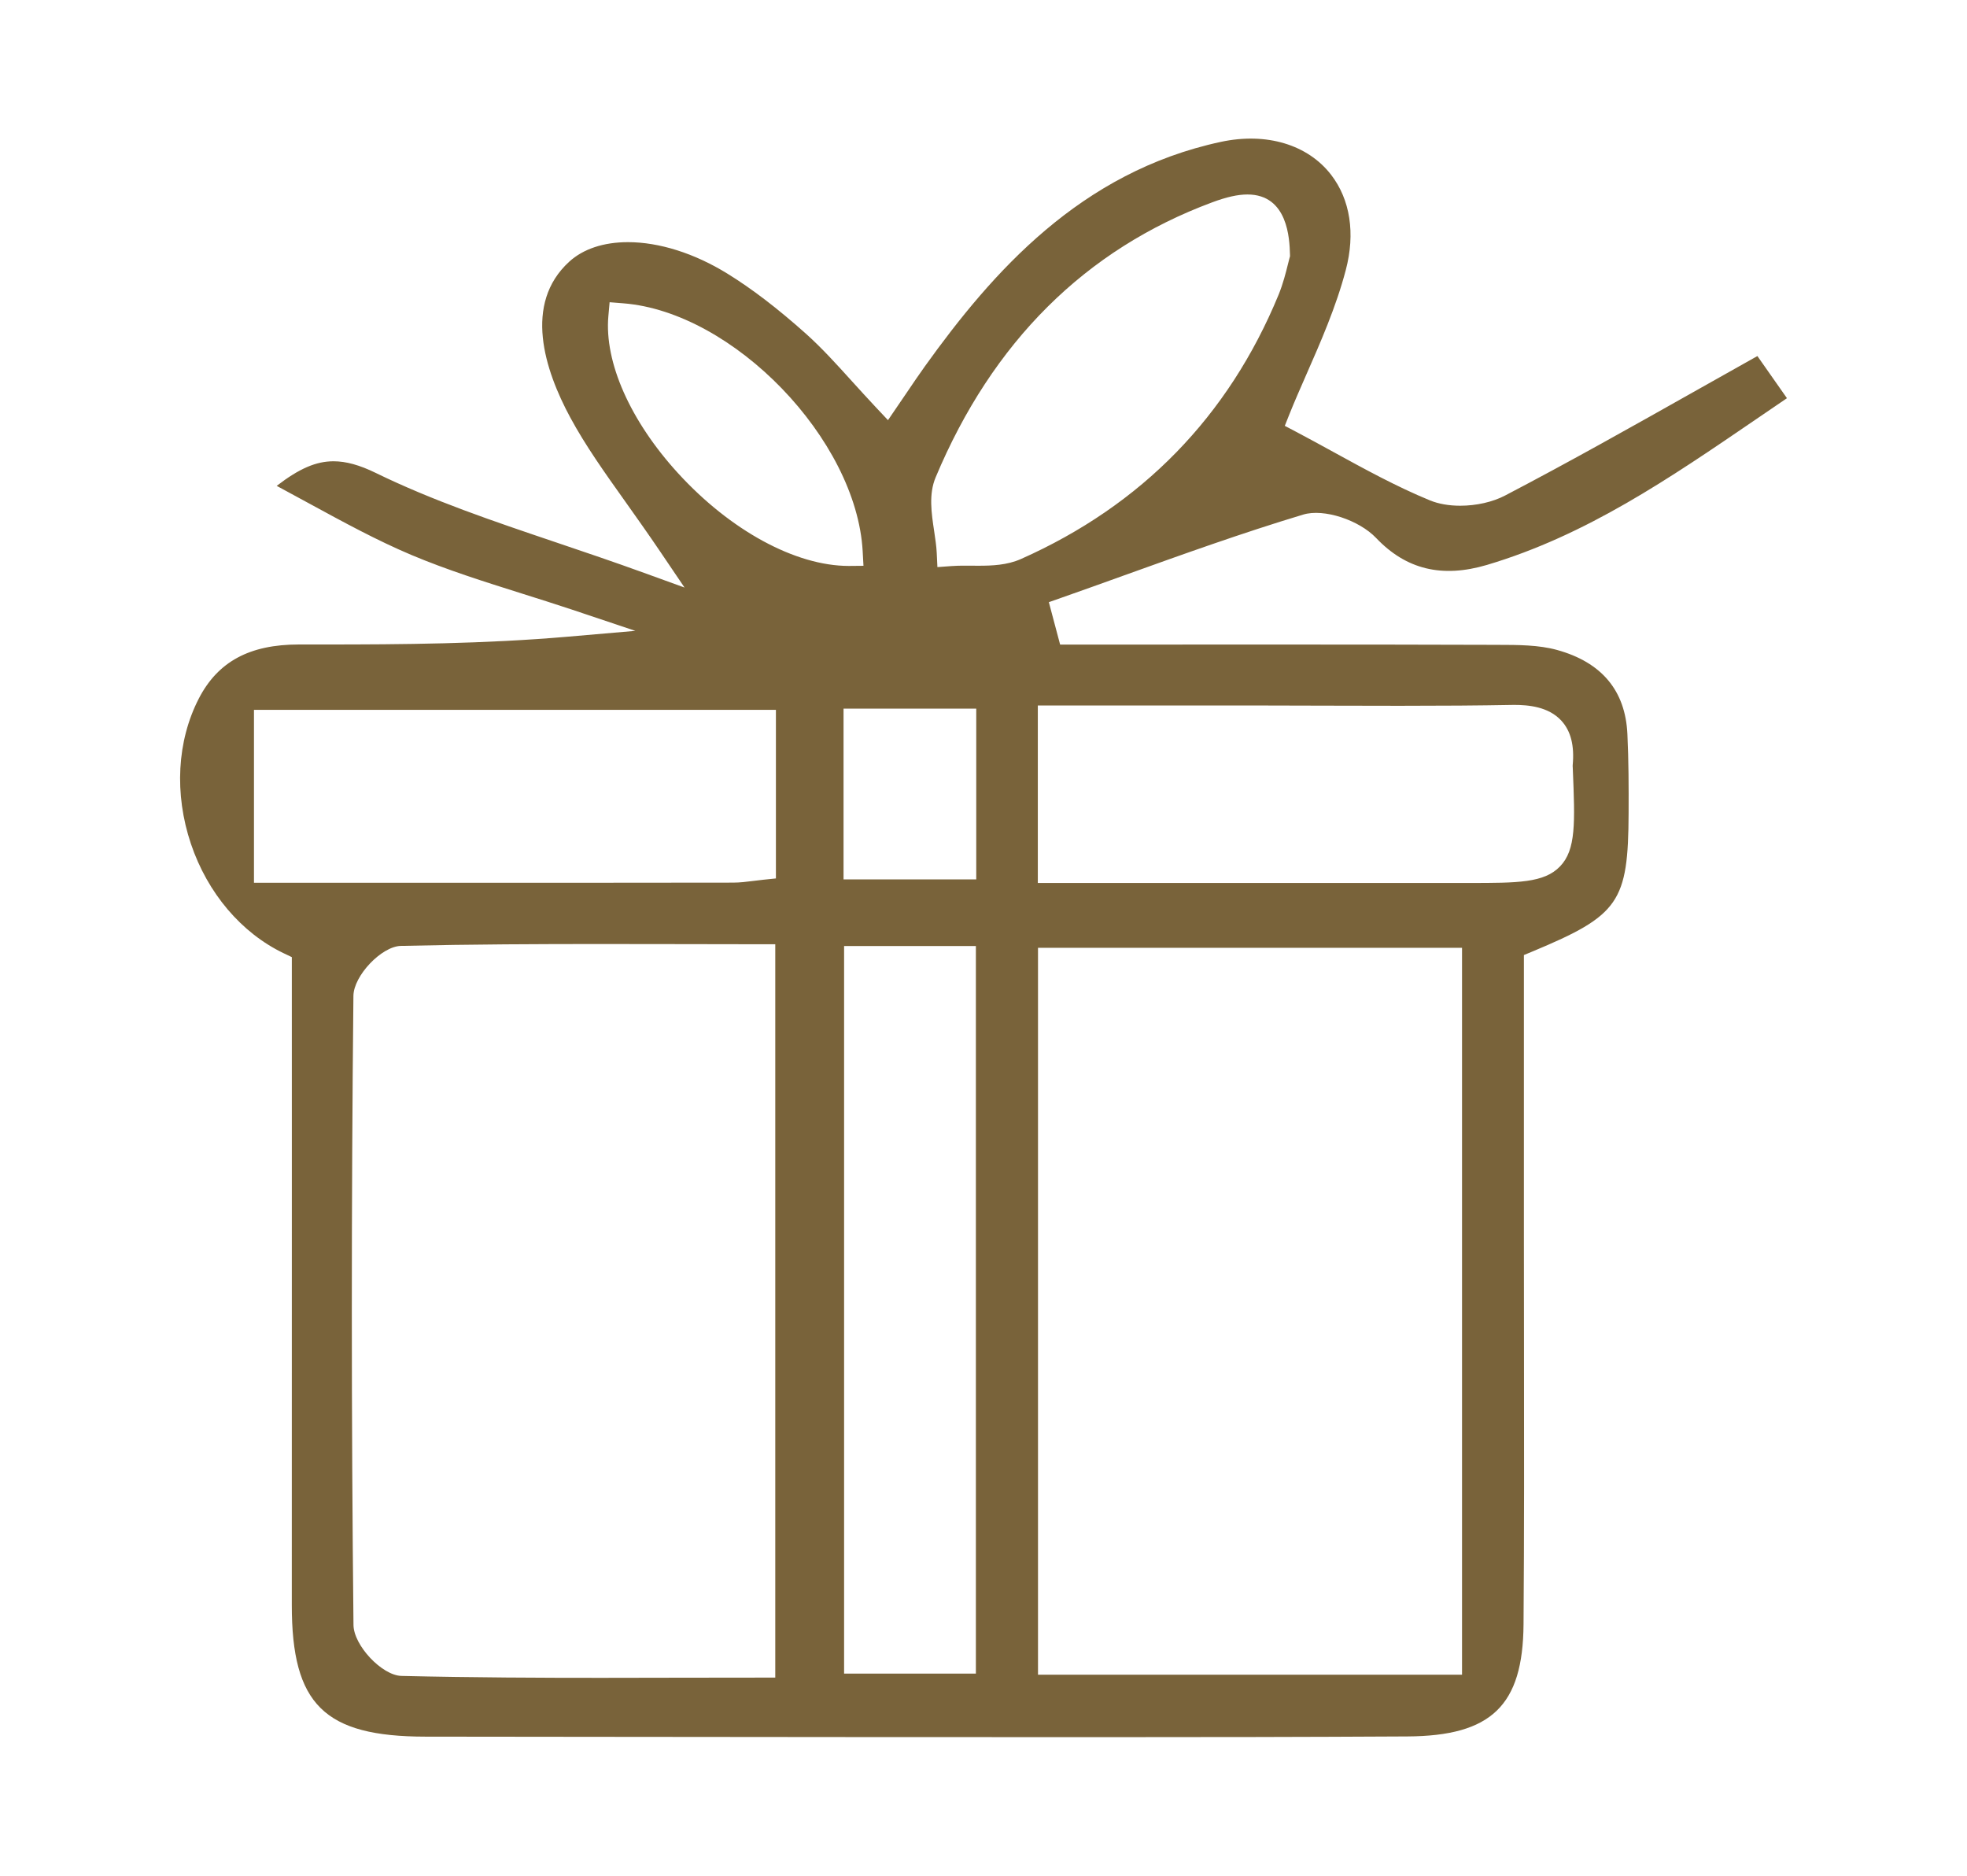<svg xmlns="http://www.w3.org/2000/svg" xmlns:xlink="http://www.w3.org/1999/xlink" id="Capa_1" x="0px" y="0px" width="86px" height="82px" viewBox="132.5 -8.5 86 82" xml:space="preserve">
<path fill-rule="evenodd" clip-rule="evenodd" fill="#79633A" d="M210.628,8.907l-1.292-1.842c-0.887,0.497-1.761,0.988-2.625,1.476  c-2.881,1.624-5.602,3.156-8.406,4.621c-0.541,0.284-1.258,0.446-1.964,0.446c-0.493,0-0.949-0.081-1.321-0.233  c-1.468-0.604-2.873-1.377-4.234-2.123c-0.541-0.297-1.082-0.593-1.626-0.88l-0.487-0.256l0.204-0.513  c0.215-0.538,0.468-1.111,0.732-1.715c0.612-1.393,1.309-2.973,1.731-4.585c0.423-1.601,0.193-3.079-0.643-4.163  c-1.018-1.319-2.825-1.865-4.819-1.438c-6.145,1.318-9.991,5.7-12.941,9.812c-0.266,0.371-0.522,0.751-0.788,1.143l-0.825,1.21  l-0.521-0.553c-0.371-0.395-0.715-0.775-1.047-1.14c-0.682-0.754-1.325-1.463-2.01-2.077c-1.242-1.11-2.37-1.974-3.448-2.638  c-1.436-0.886-2.977-1.373-4.34-1.373c-1.07,0-1.959,0.296-2.572,0.855c-2.01,1.84-1.081,4.722,0.05,6.815  c0.661,1.222,1.479,2.374,2.428,3.707c0.473,0.667,0.978,1.377,1.509,2.162l1.056,1.56l-1.771-0.642  c-1.32-0.479-2.597-0.91-3.833-1.328c-2.788-0.942-5.423-1.834-7.893-3.039c-0.715-0.349-1.303-0.511-1.85-0.511  c-0.755,0-1.49,0.31-2.484,1.075c0.479,0.257,0.946,0.512,1.405,0.762c1.535,0.836,2.986,1.626,4.478,2.256  c1.557,0.656,3.218,1.179,4.824,1.685c0.727,0.229,1.454,0.458,2.176,0.698l2.797,0.937l-2.938,0.254  c-3.663,0.316-7.275,0.342-10.662,0.342h-1.111c-2.156,0-3.543,0.751-4.375,2.364c-0.954,1.851-1.08,4.164-0.345,6.35  c0.727,2.156,2.207,3.9,4.063,4.787l0.349,0.166l0.001,9.27c0.002,6.332,0.002,12.689-0.002,19.047  c-0.003,4.355,1.418,5.756,5.847,5.76l7.444,0.008c3.64,0.006,7.279,0.01,10.919,0.01l11.29,0.004c4.424,0,8.848-0.006,13.271-0.031  c3.679-0.02,5.055-1.35,5.082-4.9c0.031-3.996,0.024-8.061,0.02-11.99c-0.002-1.627-0.004-3.254-0.004-4.879V33.25l0.376-0.156  c3.792-1.582,4.185-2.148,4.202-6.063c0.005-1.097,0.002-2.274-0.053-3.441c-0.088-1.901-1.123-3.138-3.079-3.678  c-0.792-0.219-1.704-0.221-2.587-0.222l-0.194-0.001c-3.126-0.011-6.252-0.013-9.378-0.013l-9.564,0.002l-0.493-1.854l0.534-0.188  c0.907-0.318,1.812-0.643,2.717-0.969c2.562-0.92,5.214-1.873,7.869-2.672c0.908-0.275,2.445,0.243,3.186,1.02  c1.314,1.383,2.885,1.76,4.846,1.181c4.338-1.289,7.963-3.769,11.803-6.392C209.747,9.506,210.188,9.206,210.628,8.907z   M162.144,12.185c-2.089-2.286-3.227-4.854-3.045-6.87l0.054-0.603l0.604,0.048c4.81,0.381,10.186,5.949,10.46,10.834l0.035,0.64  l-0.643,0.006C167.274,16.239,164.43,14.685,162.144,12.185z M166.398,64.837h-0.61c-1.188,0-2.368,0.002-3.543,0.004  c-1.161,0.004-2.317,0.006-3.469,0.006c-2.563,0-5.604-0.01-8.723-0.084c-0.852-0.02-2.089-1.332-2.098-2.229  c-0.095-9.066-0.097-18.316-0.003-27.498c0.008-0.881,1.23-2.167,2.076-2.186c3.108-0.072,6.136-0.082,8.689-0.082  c1.159,0,2.322,0.002,3.492,0.004c1.185,0.002,2.377,0.006,3.577,0.006h0.61V64.837z M166.424,29.901l-0.55,0.057  c-0.151,0.016-0.293,0.033-0.43,0.051c-0.305,0.039-0.595,0.075-0.898,0.075c-4.145,0.006-8.289,0.007-12.49,0.007l-8.452-0.001  v-7.558h22.82V29.901z M175.167,64.663h-5.762V32.856h5.762V64.663z M175.183,29.942h-5.802v-7.463h5.802V29.942z M196.422,64.71  h-18.539V32.934h18.539V64.71z M187.188,22.34c1.086,0,2.171,0.004,3.257,0.008c1.085,0.003,2.17,0.006,3.254,0.006  c1.899,0,3.448-0.011,4.872-0.037l0.125-0.002c0.618,0,1.507,0.072,2.074,0.695c0.409,0.45,0.57,1.082,0.491,1.936  c-0.004,0.037,0,0.068,0.002,0.1l0.003,0.079c0.095,2.339,0.144,3.519-0.558,4.249c-0.695,0.725-1.857,0.725-3.964,0.725  l-18.869-0.001V22.34H187.188z M177.136,15.938c-0.606,0.27-1.275,0.293-1.854,0.293l-0.599-0.003c-0.191,0-0.385,0.003-0.571,0.017  l-0.627,0.046l-0.03-0.626c-0.014-0.291-0.062-0.605-0.111-0.937c-0.12-0.798-0.246-1.624,0.064-2.362  c2.48-5.918,6.55-9.963,12.092-12.021c0.629-0.234,1.119-0.343,1.54-0.343c1.773,0,1.839,1.956,1.859,2.6l0.003,0.097l-0.026,0.094  c-0.02,0.067-0.042,0.159-0.068,0.267c-0.083,0.335-0.209,0.842-0.406,1.324C186.211,9.702,182.421,13.589,177.136,15.938z"></path>
</svg>
